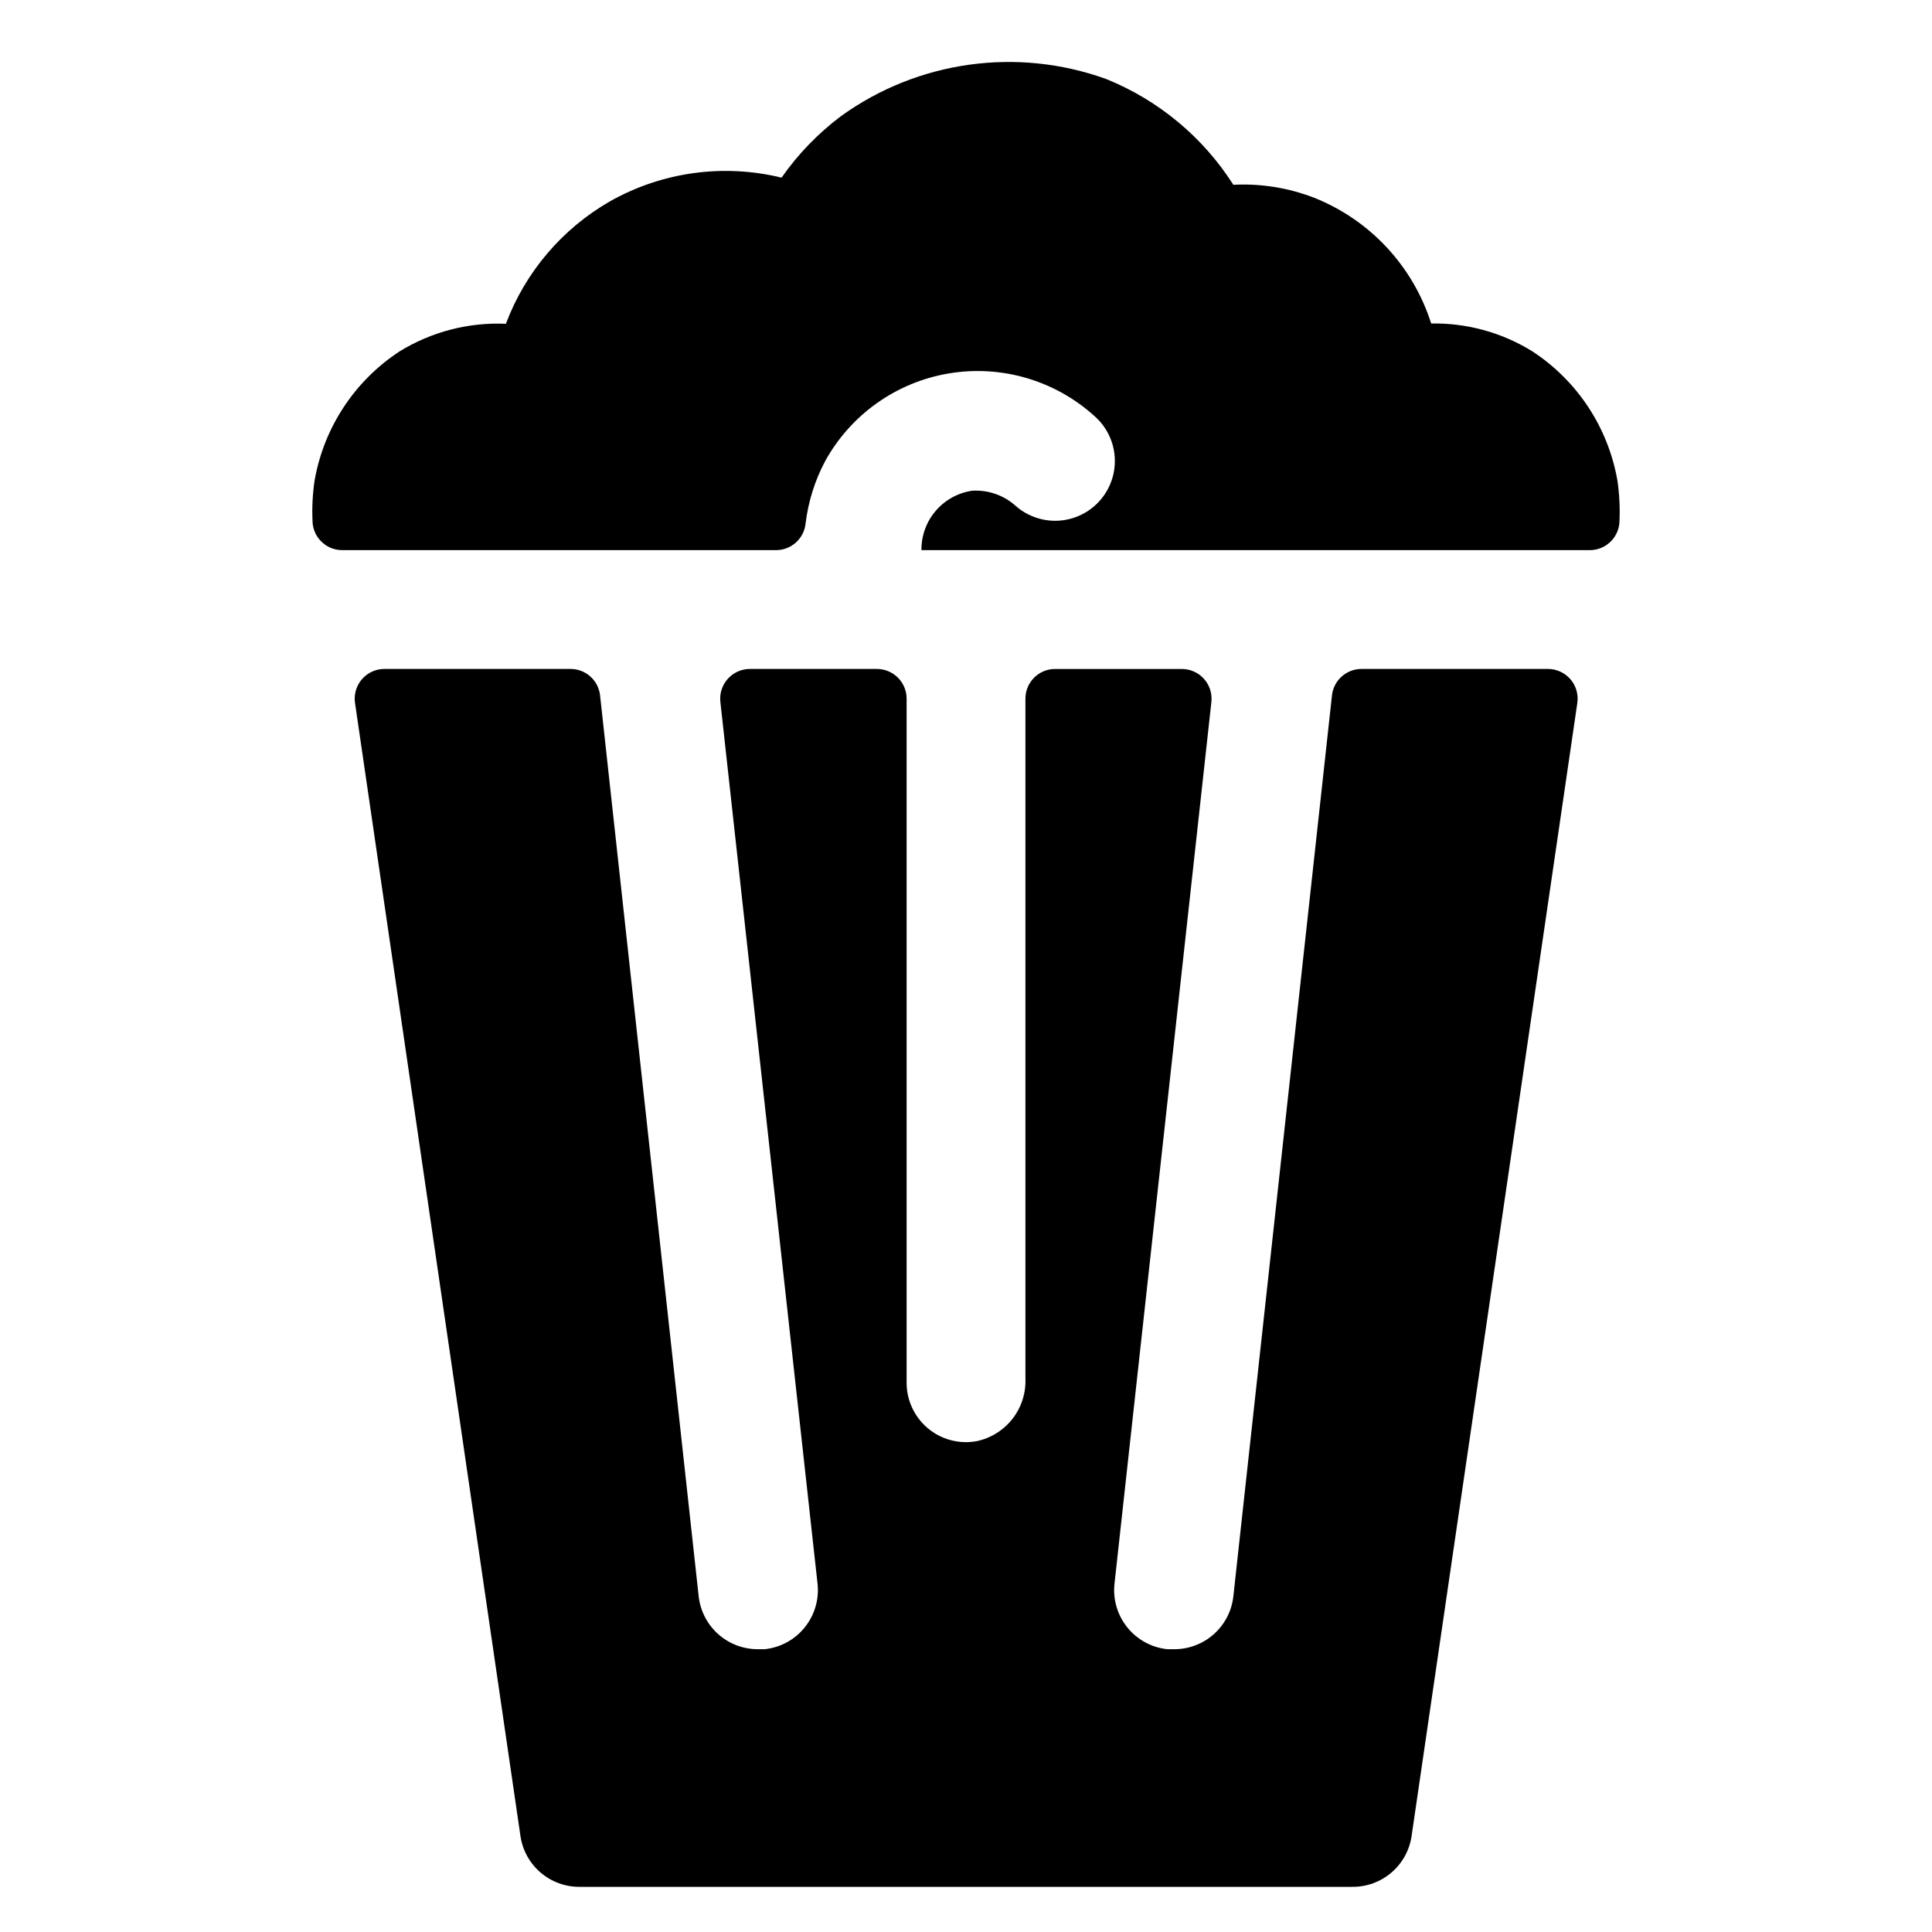 <?xml version="1.0" encoding="UTF-8"?>
<!-- Uploaded to: SVG Repo, www.svgrepo.com, Generator: SVG Repo Mixer Tools -->
<svg fill="#000000" width="800px" height="800px" version="1.1" viewBox="144 144 512 512" xmlns="http://www.w3.org/2000/svg">
 <path d="m504.86 321.28c-4.031-0.023-7.43 3-7.875 7.008l-26.133 238.76c-0.43 3.867-2.273 7.441-5.184 10.027-2.906 2.59-6.668 4.008-10.562 3.984h-1.73c-4.188-0.434-8.023-2.527-10.656-5.812-2.633-3.281-3.84-7.484-3.356-11.664l25.664-233.56h-0.004c0.25-2.234-0.469-4.465-1.973-6.133-1.504-1.672-3.652-2.617-5.898-2.606h-33.535c-4.348 0-7.871 3.523-7.871 7.871v180.11c0.172 3.883-1.055 7.699-3.449 10.762-2.394 3.059-5.809 5.16-9.617 5.926-4.617 0.797-9.348-0.5-12.906-3.543-3.562-3.047-5.582-7.516-5.516-12.199v-181.06c0-2.086-0.828-4.09-2.305-5.566-1.477-1.473-3.481-2.305-5.566-2.305h-33.613c-2.246-0.012-4.394 0.934-5.898 2.606-1.504 1.668-2.223 3.898-1.973 6.133l25.738 233.56c0.488 4.18-0.723 8.383-3.356 11.664-2.633 3.285-6.469 5.379-10.656 5.812h-1.73c-3.891 0.023-7.656-1.395-10.562-3.984-2.906-2.586-4.754-6.16-5.184-10.027l-26.133-238.76c-0.445-4.008-3.84-7.031-7.871-7.008h-49.203c-2.293-0.023-4.481 0.957-5.992 2.68-1.516 1.727-2.199 4.023-1.879 6.297l43.848 300.32c0.551 3.769 2.453 7.211 5.348 9.684 2.894 2.477 6.59 3.816 10.398 3.777h204.67c3.809 0.039 7.5-1.301 10.395-3.777 2.898-2.473 4.797-5.914 5.348-9.684l43.926-300.32c0.32-2.273-0.363-4.57-1.875-6.297-1.512-1.723-3.703-2.703-5.996-2.68zm67.777-49.91v0.004c-2.441-14.039-10.594-26.438-22.516-34.246-8.047-5-17.367-7.566-26.844-7.398-4.812-15.168-16.164-27.383-30.938-33.297-6.84-2.652-14.16-3.836-21.488-3.465-8.039-12.621-19.82-22.418-33.691-28.023-23.621-8.531-49.93-4.848-70.301 9.84-6.07 4.566-11.387 10.066-15.742 16.293-15.414-3.766-31.688-1.516-45.5 6.297-12.668 7.289-22.41 18.754-27.551 32.434-9.918-0.434-19.734 2.117-28.184 7.32-11.922 7.809-20.07 20.207-22.516 34.246-0.516 3.488-0.699 7.019-0.551 10.547 0 2.09 0.832 4.09 2.309 5.566 1.477 1.477 3.477 2.305 5.566 2.305h114.93c4.059 0.02 7.465-3.047 7.871-7.082 0.699-5.785 2.461-11.391 5.195-16.531 6.824-12.371 18.938-20.934 32.879-23.238 13.938-2.301 28.16 1.91 38.602 11.43 4.219 3.766 6.106 9.5 4.949 15.039-1.152 5.535-5.176 10.039-10.547 11.809-5.371 1.77-11.281 0.535-15.5-3.234-3.152-2.797-7.289-4.211-11.492-3.934-3.754 0.57-7.176 2.477-9.637 5.367-2.461 2.894-3.789 6.578-3.746 10.375h177.12c2.086 0 4.09-0.828 5.566-2.305 1.477-1.477 2.305-3.477 2.305-5.566 0.148-3.527-0.035-7.059-0.551-10.547z"/>
</svg>